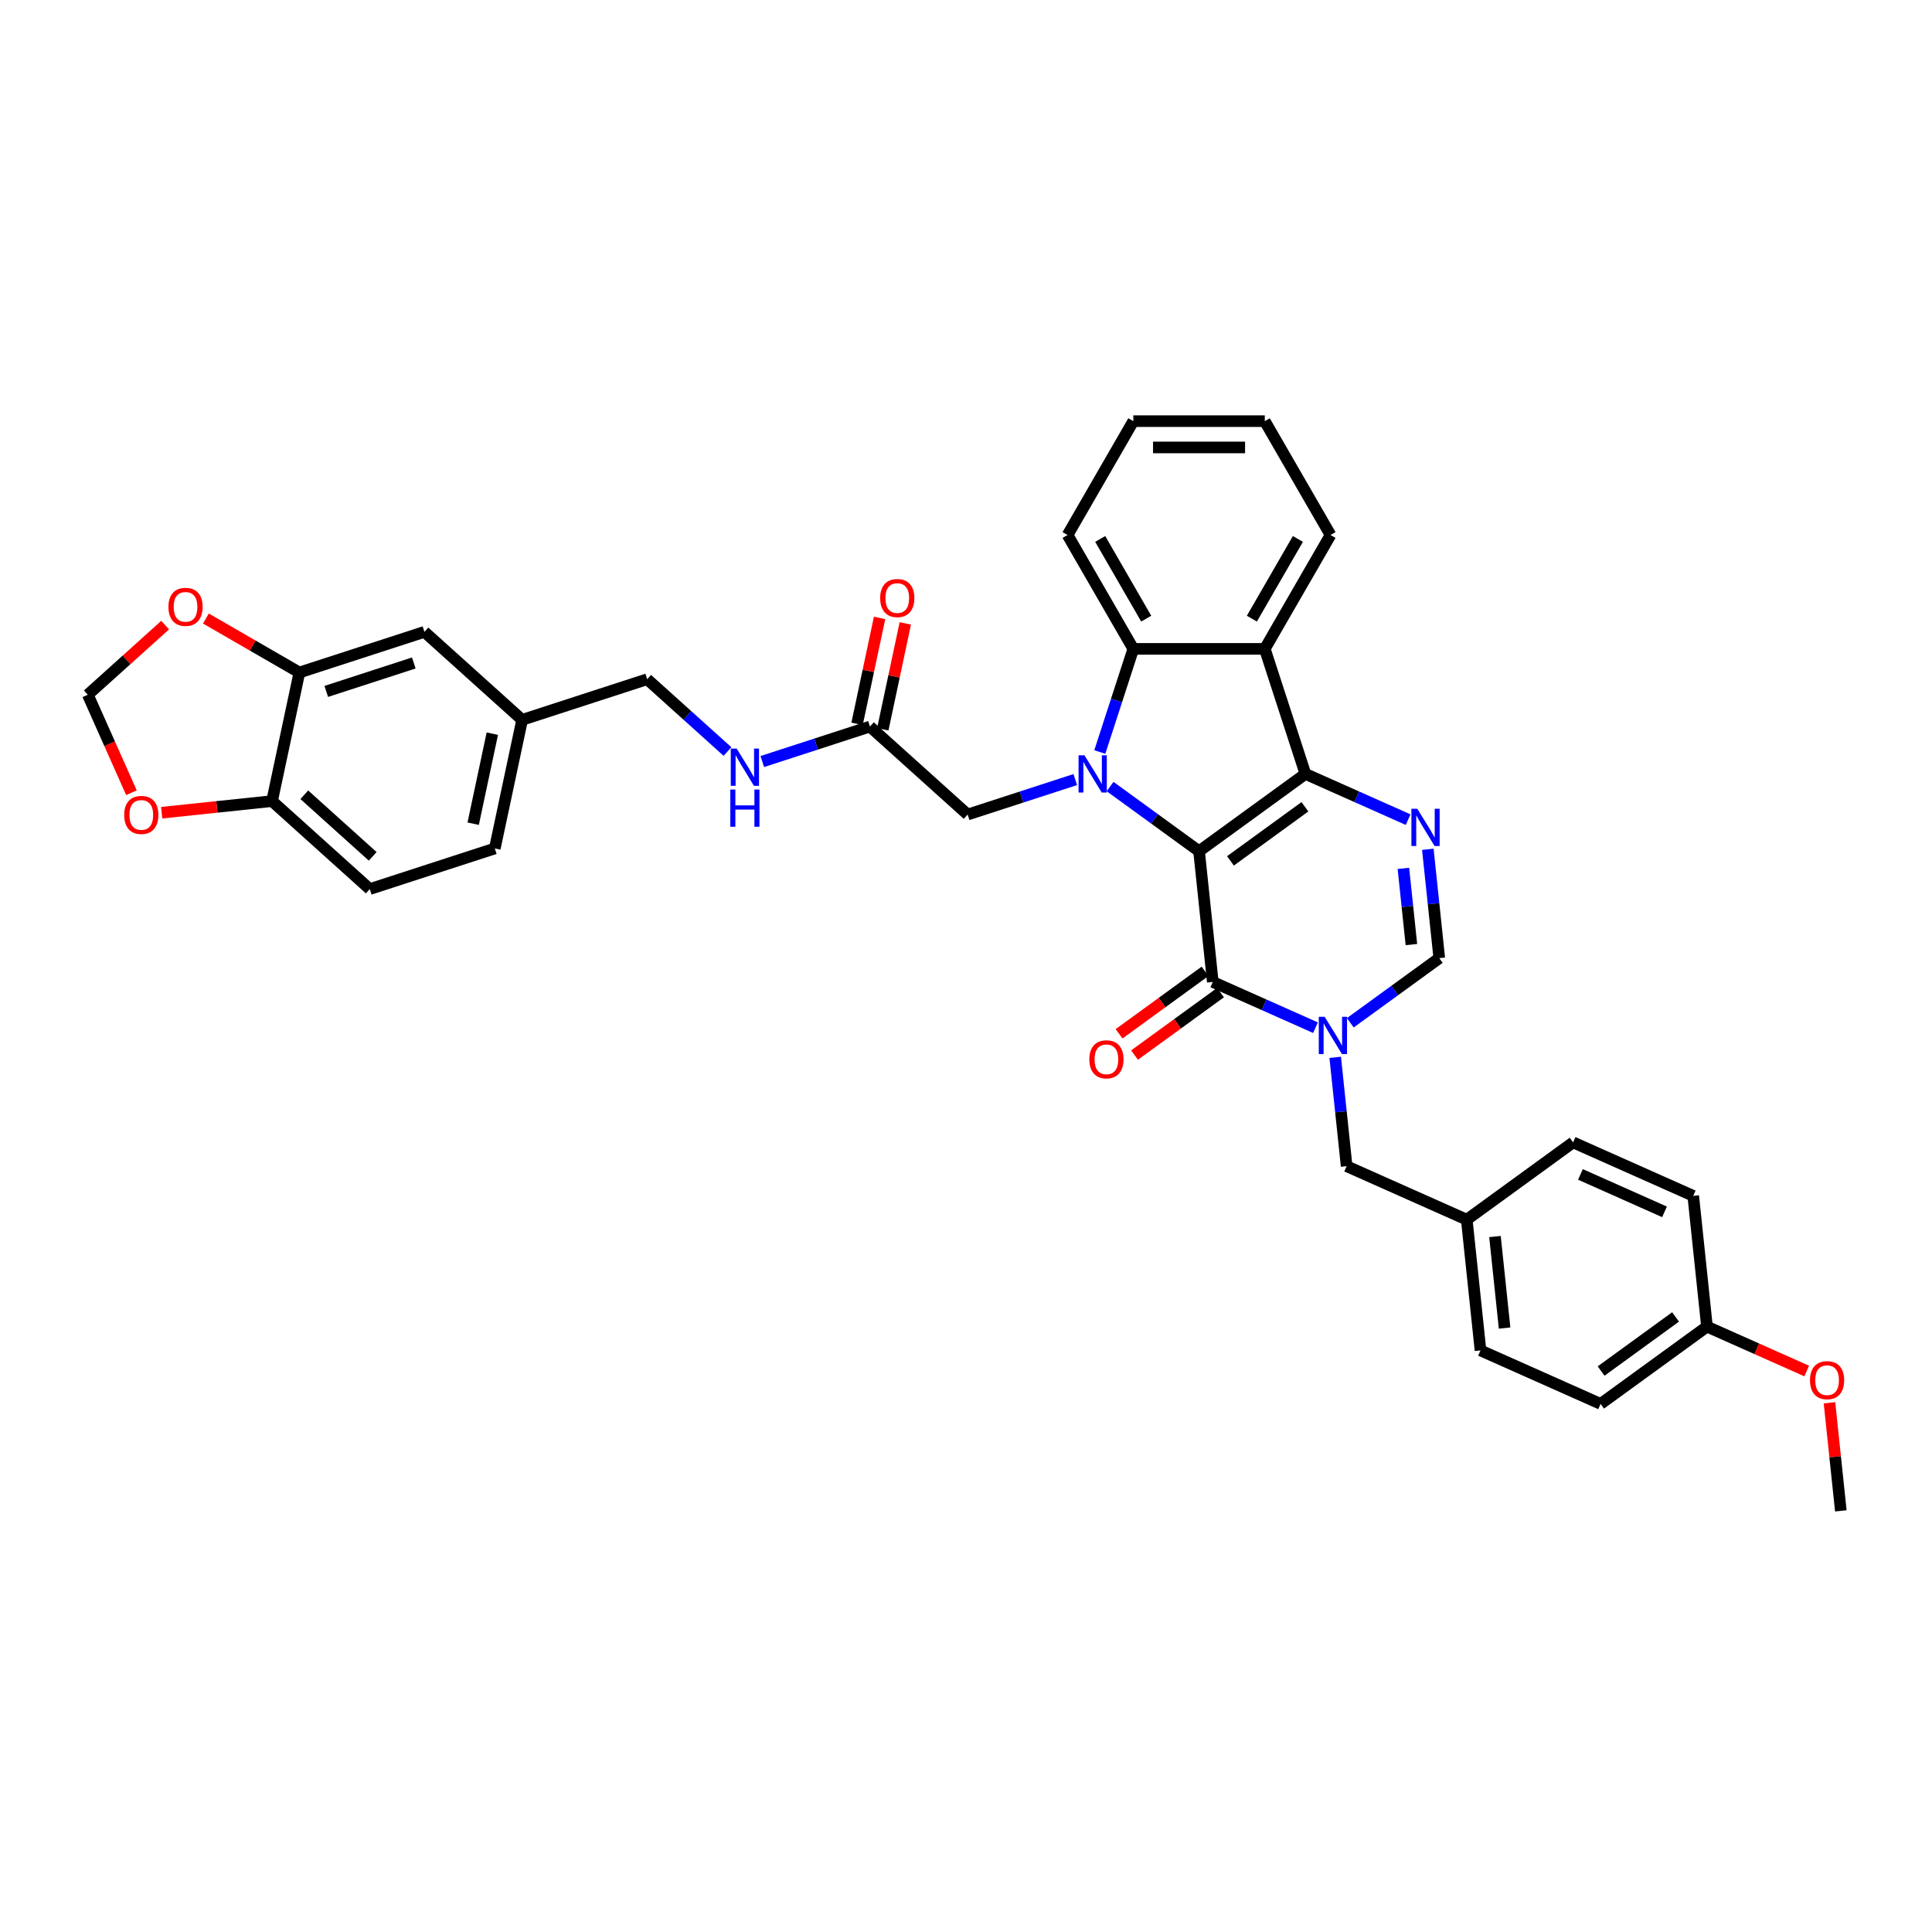 <?xml version='1.0' encoding='iso-8859-1'?>
<svg version='1.1' baseProfile='full'
              xmlns='http://www.w3.org/2000/svg'
                      xmlns:rdkit='http://www.rdkit.org/xml'
                      xmlns:xlink='http://www.w3.org/1999/xlink'
                  xml:space='preserve'
width='1000px' height='1000px' viewBox='0 0 1000 1000'>
<!-- END OF HEADER -->
<rect style='opacity:1.0;fill:#FFFFFF;stroke:none' width='1000' height='1000' x='0' y='0'> </rect>
<path class='bond-0' d='M 620.626,440.578 L 675.681,400.578' style='fill:none;fill-rule:evenodd;stroke:#000000;stroke-width:6px;stroke-linecap:butt;stroke-linejoin:miter;stroke-opacity:1' />
<path class='bond-0' d='M 636.884,445.589 L 675.423,417.589' style='fill:none;fill-rule:evenodd;stroke:#000000;stroke-width:6px;stroke-linecap:butt;stroke-linejoin:miter;stroke-opacity:1' />
<path class='bond-1' d='M 620.626,440.578 L 597.603,423.851' style='fill:none;fill-rule:evenodd;stroke:#000000;stroke-width:6px;stroke-linecap:butt;stroke-linejoin:miter;stroke-opacity:1' />
<path class='bond-1' d='M 597.603,423.851 L 574.58,407.124' style='fill:none;fill-rule:evenodd;stroke:#0000FF;stroke-width:6px;stroke-linecap:butt;stroke-linejoin:miter;stroke-opacity:1' />
<path class='bond-2' d='M 620.626,440.578 L 627.739,508.258' style='fill:none;fill-rule:evenodd;stroke:#000000;stroke-width:6px;stroke-linecap:butt;stroke-linejoin:miter;stroke-opacity:1' />
<path class='bond-4' d='M 675.681,400.578 L 702.261,412.411' style='fill:none;fill-rule:evenodd;stroke:#000000;stroke-width:6px;stroke-linecap:butt;stroke-linejoin:miter;stroke-opacity:1' />
<path class='bond-4' d='M 702.261,412.411 L 728.84,424.245' style='fill:none;fill-rule:evenodd;stroke:#0000FF;stroke-width:6px;stroke-linecap:butt;stroke-linejoin:miter;stroke-opacity:1' />
<path class='bond-5' d='M 675.681,400.578 L 654.652,335.856' style='fill:none;fill-rule:evenodd;stroke:#000000;stroke-width:6px;stroke-linecap:butt;stroke-linejoin:miter;stroke-opacity:1' />
<path class='bond-6' d='M 569.254,389.24 L 577.926,362.548' style='fill:none;fill-rule:evenodd;stroke:#0000FF;stroke-width:6px;stroke-linecap:butt;stroke-linejoin:miter;stroke-opacity:1' />
<path class='bond-6' d='M 577.926,362.548 L 586.599,335.856' style='fill:none;fill-rule:evenodd;stroke:#000000;stroke-width:6px;stroke-linecap:butt;stroke-linejoin:miter;stroke-opacity:1' />
<path class='bond-8' d='M 556.56,403.505 L 528.704,412.556' style='fill:none;fill-rule:evenodd;stroke:#0000FF;stroke-width:6px;stroke-linecap:butt;stroke-linejoin:miter;stroke-opacity:1' />
<path class='bond-8' d='M 528.704,412.556 L 500.848,421.607' style='fill:none;fill-rule:evenodd;stroke:#000000;stroke-width:6px;stroke-linecap:butt;stroke-linejoin:miter;stroke-opacity:1' />
<path class='bond-3' d='M 627.739,508.258 L 654.319,520.092' style='fill:none;fill-rule:evenodd;stroke:#000000;stroke-width:6px;stroke-linecap:butt;stroke-linejoin:miter;stroke-opacity:1' />
<path class='bond-3' d='M 654.319,520.092 L 680.898,531.926' style='fill:none;fill-rule:evenodd;stroke:#0000FF;stroke-width:6px;stroke-linecap:butt;stroke-linejoin:miter;stroke-opacity:1' />
<path class='bond-13' d='M 623.739,502.752 L 601.485,518.921' style='fill:none;fill-rule:evenodd;stroke:#000000;stroke-width:6px;stroke-linecap:butt;stroke-linejoin:miter;stroke-opacity:1' />
<path class='bond-13' d='M 601.485,518.921 L 579.231,535.089' style='fill:none;fill-rule:evenodd;stroke:#FF0000;stroke-width:6px;stroke-linecap:butt;stroke-linejoin:miter;stroke-opacity:1' />
<path class='bond-13' d='M 631.739,513.763 L 609.485,529.932' style='fill:none;fill-rule:evenodd;stroke:#000000;stroke-width:6px;stroke-linecap:butt;stroke-linejoin:miter;stroke-opacity:1' />
<path class='bond-13' d='M 609.485,529.932 L 587.231,546.1' style='fill:none;fill-rule:evenodd;stroke:#FF0000;stroke-width:6px;stroke-linecap:butt;stroke-linejoin:miter;stroke-opacity:1' />
<path class='bond-7' d='M 698.918,529.391 L 721.941,512.664' style='fill:none;fill-rule:evenodd;stroke:#0000FF;stroke-width:6px;stroke-linecap:butt;stroke-linejoin:miter;stroke-opacity:1' />
<path class='bond-7' d='M 721.941,512.664 L 744.964,495.937' style='fill:none;fill-rule:evenodd;stroke:#000000;stroke-width:6px;stroke-linecap:butt;stroke-linejoin:miter;stroke-opacity:1' />
<path class='bond-11' d='M 691.1,547.275 L 694.061,575.446' style='fill:none;fill-rule:evenodd;stroke:#0000FF;stroke-width:6px;stroke-linecap:butt;stroke-linejoin:miter;stroke-opacity:1' />
<path class='bond-11' d='M 694.061,575.446 L 697.022,603.617' style='fill:none;fill-rule:evenodd;stroke:#000000;stroke-width:6px;stroke-linecap:butt;stroke-linejoin:miter;stroke-opacity:1' />
<path class='bond-37' d='M 739.042,439.595 L 742.003,467.766' style='fill:none;fill-rule:evenodd;stroke:#0000FF;stroke-width:6px;stroke-linecap:butt;stroke-linejoin:miter;stroke-opacity:1' />
<path class='bond-37' d='M 742.003,467.766 L 744.964,495.937' style='fill:none;fill-rule:evenodd;stroke:#000000;stroke-width:6px;stroke-linecap:butt;stroke-linejoin:miter;stroke-opacity:1' />
<path class='bond-37' d='M 726.395,449.469 L 728.467,469.188' style='fill:none;fill-rule:evenodd;stroke:#0000FF;stroke-width:6px;stroke-linecap:butt;stroke-linejoin:miter;stroke-opacity:1' />
<path class='bond-37' d='M 728.467,469.188 L 730.54,488.908' style='fill:none;fill-rule:evenodd;stroke:#000000;stroke-width:6px;stroke-linecap:butt;stroke-linejoin:miter;stroke-opacity:1' />
<path class='bond-25' d='M 654.652,335.856 L 688.678,276.92' style='fill:none;fill-rule:evenodd;stroke:#000000;stroke-width:6px;stroke-linecap:butt;stroke-linejoin:miter;stroke-opacity:1' />
<path class='bond-25' d='M 647.969,320.21 L 671.787,278.955' style='fill:none;fill-rule:evenodd;stroke:#000000;stroke-width:6px;stroke-linecap:butt;stroke-linejoin:miter;stroke-opacity:1' />
<path class='bond-36' d='M 654.652,335.856 L 586.599,335.856' style='fill:none;fill-rule:evenodd;stroke:#000000;stroke-width:6px;stroke-linecap:butt;stroke-linejoin:miter;stroke-opacity:1' />
<path class='bond-27' d='M 586.599,335.856 L 552.573,276.92' style='fill:none;fill-rule:evenodd;stroke:#000000;stroke-width:6px;stroke-linecap:butt;stroke-linejoin:miter;stroke-opacity:1' />
<path class='bond-27' d='M 593.282,320.21 L 569.464,278.955' style='fill:none;fill-rule:evenodd;stroke:#000000;stroke-width:6px;stroke-linecap:butt;stroke-linejoin:miter;stroke-opacity:1' />
<path class='bond-10' d='M 500.848,421.607 L 450.275,376.071' style='fill:none;fill-rule:evenodd;stroke:#000000;stroke-width:6px;stroke-linecap:butt;stroke-linejoin:miter;stroke-opacity:1' />
<path class='bond-9' d='M 154.963,348.087 L 219.685,327.057' style='fill:none;fill-rule:evenodd;stroke:#000000;stroke-width:6px;stroke-linecap:butt;stroke-linejoin:miter;stroke-opacity:1' />
<path class='bond-9' d='M 168.877,357.877 L 214.182,343.156' style='fill:none;fill-rule:evenodd;stroke:#000000;stroke-width:6px;stroke-linecap:butt;stroke-linejoin:miter;stroke-opacity:1' />
<path class='bond-14' d='M 154.963,348.087 L 130.769,334.119' style='fill:none;fill-rule:evenodd;stroke:#000000;stroke-width:6px;stroke-linecap:butt;stroke-linejoin:miter;stroke-opacity:1' />
<path class='bond-14' d='M 130.769,334.119 L 106.576,320.15' style='fill:none;fill-rule:evenodd;stroke:#FF0000;stroke-width:6px;stroke-linecap:butt;stroke-linejoin:miter;stroke-opacity:1' />
<path class='bond-40' d='M 154.963,348.087 L 140.814,414.652' style='fill:none;fill-rule:evenodd;stroke:#000000;stroke-width:6px;stroke-linecap:butt;stroke-linejoin:miter;stroke-opacity:1' />
<path class='bond-17' d='M 450.275,376.071 L 422.419,385.122' style='fill:none;fill-rule:evenodd;stroke:#000000;stroke-width:6px;stroke-linecap:butt;stroke-linejoin:miter;stroke-opacity:1' />
<path class='bond-17' d='M 422.419,385.122 L 394.563,394.173' style='fill:none;fill-rule:evenodd;stroke:#0000FF;stroke-width:6px;stroke-linecap:butt;stroke-linejoin:miter;stroke-opacity:1' />
<path class='bond-19' d='M 456.931,377.486 L 462.758,350.076' style='fill:none;fill-rule:evenodd;stroke:#000000;stroke-width:6px;stroke-linecap:butt;stroke-linejoin:miter;stroke-opacity:1' />
<path class='bond-19' d='M 462.758,350.076 L 468.584,322.666' style='fill:none;fill-rule:evenodd;stroke:#FF0000;stroke-width:6px;stroke-linecap:butt;stroke-linejoin:miter;stroke-opacity:1' />
<path class='bond-19' d='M 443.618,374.656 L 449.444,347.246' style='fill:none;fill-rule:evenodd;stroke:#000000;stroke-width:6px;stroke-linecap:butt;stroke-linejoin:miter;stroke-opacity:1' />
<path class='bond-19' d='M 449.444,347.246 L 455.271,319.836' style='fill:none;fill-rule:evenodd;stroke:#FF0000;stroke-width:6px;stroke-linecap:butt;stroke-linejoin:miter;stroke-opacity:1' />
<path class='bond-21' d='M 697.022,603.617 L 759.191,631.297' style='fill:none;fill-rule:evenodd;stroke:#000000;stroke-width:6px;stroke-linecap:butt;stroke-linejoin:miter;stroke-opacity:1' />
<path class='bond-12' d='M 140.814,414.652 L 191.387,460.189' style='fill:none;fill-rule:evenodd;stroke:#000000;stroke-width:6px;stroke-linecap:butt;stroke-linejoin:miter;stroke-opacity:1' />
<path class='bond-12' d='M 157.507,411.368 L 192.908,443.244' style='fill:none;fill-rule:evenodd;stroke:#000000;stroke-width:6px;stroke-linecap:butt;stroke-linejoin:miter;stroke-opacity:1' />
<path class='bond-15' d='M 140.814,414.652 L 112.248,417.655' style='fill:none;fill-rule:evenodd;stroke:#000000;stroke-width:6px;stroke-linecap:butt;stroke-linejoin:miter;stroke-opacity:1' />
<path class='bond-15' d='M 112.248,417.655 L 83.682,420.657' style='fill:none;fill-rule:evenodd;stroke:#FF0000;stroke-width:6px;stroke-linecap:butt;stroke-linejoin:miter;stroke-opacity:1' />
<path class='bond-16' d='M 85.479,323.558 L 65.467,341.577' style='fill:none;fill-rule:evenodd;stroke:#FF0000;stroke-width:6px;stroke-linecap:butt;stroke-linejoin:miter;stroke-opacity:1' />
<path class='bond-16' d='M 65.467,341.577 L 45.455,359.597' style='fill:none;fill-rule:evenodd;stroke:#000000;stroke-width:6px;stroke-linecap:butt;stroke-linejoin:miter;stroke-opacity:1' />
<path class='bond-41' d='M 68.038,410.319 L 56.746,384.958' style='fill:none;fill-rule:evenodd;stroke:#FF0000;stroke-width:6px;stroke-linecap:butt;stroke-linejoin:miter;stroke-opacity:1' />
<path class='bond-41' d='M 56.746,384.958 L 45.455,359.597' style='fill:none;fill-rule:evenodd;stroke:#000000;stroke-width:6px;stroke-linecap:butt;stroke-linejoin:miter;stroke-opacity:1' />
<path class='bond-23' d='M 376.543,388.987 L 355.761,370.276' style='fill:none;fill-rule:evenodd;stroke:#0000FF;stroke-width:6px;stroke-linecap:butt;stroke-linejoin:miter;stroke-opacity:1' />
<path class='bond-23' d='M 355.761,370.276 L 334.98,351.564' style='fill:none;fill-rule:evenodd;stroke:#000000;stroke-width:6px;stroke-linecap:butt;stroke-linejoin:miter;stroke-opacity:1' />
<path class='bond-18' d='M 219.685,327.057 L 270.258,372.594' style='fill:none;fill-rule:evenodd;stroke:#000000;stroke-width:6px;stroke-linecap:butt;stroke-linejoin:miter;stroke-opacity:1' />
<path class='bond-20' d='M 191.387,460.189 L 256.109,439.159' style='fill:none;fill-rule:evenodd;stroke:#000000;stroke-width:6px;stroke-linecap:butt;stroke-linejoin:miter;stroke-opacity:1' />
<path class='bond-28' d='M 759.191,631.297 L 814.247,591.296' style='fill:none;fill-rule:evenodd;stroke:#000000;stroke-width:6px;stroke-linecap:butt;stroke-linejoin:miter;stroke-opacity:1' />
<path class='bond-29' d='M 759.191,631.297 L 766.304,698.977' style='fill:none;fill-rule:evenodd;stroke:#000000;stroke-width:6px;stroke-linecap:butt;stroke-linejoin:miter;stroke-opacity:1' />
<path class='bond-29' d='M 773.794,640.026 L 778.773,687.402' style='fill:none;fill-rule:evenodd;stroke:#000000;stroke-width:6px;stroke-linecap:butt;stroke-linejoin:miter;stroke-opacity:1' />
<path class='bond-22' d='M 270.258,372.594 L 334.98,351.564' style='fill:none;fill-rule:evenodd;stroke:#000000;stroke-width:6px;stroke-linecap:butt;stroke-linejoin:miter;stroke-opacity:1' />
<path class='bond-26' d='M 270.258,372.594 L 256.109,439.159' style='fill:none;fill-rule:evenodd;stroke:#000000;stroke-width:6px;stroke-linecap:butt;stroke-linejoin:miter;stroke-opacity:1' />
<path class='bond-26' d='M 254.822,379.749 L 244.918,426.344' style='fill:none;fill-rule:evenodd;stroke:#000000;stroke-width:6px;stroke-linecap:butt;stroke-linejoin:miter;stroke-opacity:1' />
<path class='bond-24' d='M 883.529,686.656 L 828.474,726.656' style='fill:none;fill-rule:evenodd;stroke:#000000;stroke-width:6px;stroke-linecap:butt;stroke-linejoin:miter;stroke-opacity:1' />
<path class='bond-24' d='M 867.271,681.645 L 828.732,709.645' style='fill:none;fill-rule:evenodd;stroke:#000000;stroke-width:6px;stroke-linecap:butt;stroke-linejoin:miter;stroke-opacity:1' />
<path class='bond-32' d='M 883.529,686.656 L 909.34,698.147' style='fill:none;fill-rule:evenodd;stroke:#000000;stroke-width:6px;stroke-linecap:butt;stroke-linejoin:miter;stroke-opacity:1' />
<path class='bond-32' d='M 909.34,698.147 L 935.15,709.639' style='fill:none;fill-rule:evenodd;stroke:#FF0000;stroke-width:6px;stroke-linecap:butt;stroke-linejoin:miter;stroke-opacity:1' />
<path class='bond-39' d='M 883.529,686.656 L 876.416,618.976' style='fill:none;fill-rule:evenodd;stroke:#000000;stroke-width:6px;stroke-linecap:butt;stroke-linejoin:miter;stroke-opacity:1' />
<path class='bond-34' d='M 688.678,276.92 L 654.652,217.985' style='fill:none;fill-rule:evenodd;stroke:#000000;stroke-width:6px;stroke-linecap:butt;stroke-linejoin:miter;stroke-opacity:1' />
<path class='bond-35' d='M 552.573,276.92 L 586.599,217.985' style='fill:none;fill-rule:evenodd;stroke:#000000;stroke-width:6px;stroke-linecap:butt;stroke-linejoin:miter;stroke-opacity:1' />
<path class='bond-31' d='M 814.247,591.296 L 876.416,618.976' style='fill:none;fill-rule:evenodd;stroke:#000000;stroke-width:6px;stroke-linecap:butt;stroke-linejoin:miter;stroke-opacity:1' />
<path class='bond-31' d='M 818.036,607.882 L 861.555,627.258' style='fill:none;fill-rule:evenodd;stroke:#000000;stroke-width:6px;stroke-linecap:butt;stroke-linejoin:miter;stroke-opacity:1' />
<path class='bond-30' d='M 766.304,698.977 L 828.474,726.656' style='fill:none;fill-rule:evenodd;stroke:#000000;stroke-width:6px;stroke-linecap:butt;stroke-linejoin:miter;stroke-opacity:1' />
<path class='bond-33' d='M 946.933,726.081 L 949.873,754.048' style='fill:none;fill-rule:evenodd;stroke:#FF0000;stroke-width:6px;stroke-linecap:butt;stroke-linejoin:miter;stroke-opacity:1' />
<path class='bond-33' d='M 949.873,754.048 L 952.812,782.015' style='fill:none;fill-rule:evenodd;stroke:#000000;stroke-width:6px;stroke-linecap:butt;stroke-linejoin:miter;stroke-opacity:1' />
<path class='bond-38' d='M 654.652,217.985 L 586.599,217.985' style='fill:none;fill-rule:evenodd;stroke:#000000;stroke-width:6px;stroke-linecap:butt;stroke-linejoin:miter;stroke-opacity:1' />
<path class='bond-38' d='M 644.444,231.595 L 596.807,231.595' style='fill:none;fill-rule:evenodd;stroke:#000000;stroke-width:6px;stroke-linecap:butt;stroke-linejoin:miter;stroke-opacity:1' />
<path  class='atom-2' d='M 561.31 390.941
L 567.625 401.149
Q 568.251 402.156, 569.258 403.98
Q 570.265 405.804, 570.32 405.913
L 570.32 390.941
L 572.879 390.941
L 572.879 410.214
L 570.238 410.214
L 563.46 399.053
Q 562.671 397.747, 561.827 396.249
Q 561.01 394.752, 560.765 394.289
L 560.765 410.214
L 558.261 410.214
L 558.261 390.941
L 561.31 390.941
' fill='#0000FF'/>
<path  class='atom-4' d='M 685.648 526.301
L 691.963 536.509
Q 692.59 537.516, 693.597 539.34
Q 694.604 541.164, 694.658 541.273
L 694.658 526.301
L 697.217 526.301
L 697.217 545.574
L 694.577 545.574
L 687.799 534.413
Q 687.009 533.106, 686.165 531.609
Q 685.349 530.112, 685.104 529.649
L 685.104 545.574
L 682.599 545.574
L 682.599 526.301
L 685.648 526.301
' fill='#0000FF'/>
<path  class='atom-5' d='M 733.59 418.621
L 739.906 428.829
Q 740.532 429.836, 741.539 431.66
Q 742.546 433.483, 742.601 433.592
L 742.601 418.621
L 745.159 418.621
L 745.159 437.893
L 742.519 437.893
L 735.741 426.733
Q 734.952 425.426, 734.108 423.929
Q 733.291 422.432, 733.046 421.969
L 733.046 437.893
L 730.542 437.893
L 730.542 418.621
L 733.59 418.621
' fill='#0000FF'/>
<path  class='atom-14' d='M 563.836 548.313
Q 563.836 543.685, 566.123 541.099
Q 568.41 538.513, 572.683 538.513
Q 576.957 538.513, 579.244 541.099
Q 581.53 543.685, 581.53 548.313
Q 581.53 552.995, 579.216 555.662
Q 576.902 558.303, 572.683 558.303
Q 568.437 558.303, 566.123 555.662
Q 563.836 553.022, 563.836 548.313
M 572.683 556.125
Q 575.623 556.125, 577.202 554.165
Q 578.808 552.178, 578.808 548.313
Q 578.808 544.529, 577.202 542.623
Q 575.623 540.691, 572.683 540.691
Q 569.743 540.691, 568.137 542.596
Q 566.558 544.502, 566.558 548.313
Q 566.558 552.205, 568.137 554.165
Q 569.743 556.125, 572.683 556.125
' fill='#FF0000'/>
<path  class='atom-15' d='M 87.181 314.115
Q 87.181 309.487, 89.467 306.901
Q 91.754 304.315, 96.028 304.315
Q 100.301 304.315, 102.588 306.901
Q 104.874 309.487, 104.874 314.115
Q 104.874 318.797, 102.561 321.465
Q 100.247 324.105, 96.028 324.105
Q 91.781 324.105, 89.467 321.465
Q 87.181 318.824, 87.181 314.115
M 96.028 321.927
Q 98.967 321.927, 100.546 319.967
Q 102.152 317.98, 102.152 314.115
Q 102.152 310.331, 100.546 308.426
Q 98.967 306.493, 96.028 306.493
Q 93.088 306.493, 91.482 308.399
Q 89.903 310.304, 89.903 314.115
Q 89.903 318.008, 91.482 319.967
Q 93.088 321.927, 96.028 321.927
' fill='#FF0000'/>
<path  class='atom-16' d='M 64.287 421.82
Q 64.287 417.193, 66.574 414.607
Q 68.86 412.021, 73.134 412.021
Q 77.408 412.021, 79.694 414.607
Q 81.981 417.193, 81.981 421.82
Q 81.981 426.502, 79.667 429.17
Q 77.353 431.81, 73.134 431.81
Q 68.888 431.81, 66.574 429.17
Q 64.287 426.53, 64.287 421.82
M 73.134 429.633
Q 76.074 429.633, 77.653 427.673
Q 79.259 425.686, 79.259 421.82
Q 79.259 418.037, 77.653 416.131
Q 76.074 414.198, 73.134 414.198
Q 70.194 414.198, 68.588 416.104
Q 67.009 418.009, 67.009 421.82
Q 67.009 425.713, 68.588 427.673
Q 70.194 429.633, 73.134 429.633
' fill='#FF0000'/>
<path  class='atom-18' d='M 381.293 387.464
L 387.608 397.672
Q 388.234 398.679, 389.241 400.503
Q 390.248 402.327, 390.303 402.436
L 390.303 387.464
L 392.862 387.464
L 392.862 406.737
L 390.221 406.737
L 383.443 395.576
Q 382.654 394.269, 381.81 392.772
Q 380.993 391.275, 380.748 390.812
L 380.748 406.737
L 378.244 406.737
L 378.244 387.464
L 381.293 387.464
' fill='#0000FF'/>
<path  class='atom-18' d='M 378.013 408.664
L 380.626 408.664
L 380.626 416.857
L 390.48 416.857
L 390.48 408.664
L 393.093 408.664
L 393.093 427.936
L 390.48 427.936
L 390.48 419.035
L 380.626 419.035
L 380.626 427.936
L 378.013 427.936
L 378.013 408.664
' fill='#0000FF'/>
<path  class='atom-20' d='M 455.577 309.56
Q 455.577 304.932, 457.863 302.346
Q 460.15 299.76, 464.424 299.76
Q 468.697 299.76, 470.984 302.346
Q 473.271 304.932, 473.271 309.56
Q 473.271 314.242, 470.957 316.909
Q 468.643 319.55, 464.424 319.55
Q 460.177 319.55, 457.863 316.909
Q 455.577 314.269, 455.577 309.56
M 464.424 317.372
Q 467.364 317.372, 468.942 315.412
Q 470.549 313.425, 470.549 309.56
Q 470.549 305.776, 468.942 303.87
Q 467.364 301.938, 464.424 301.938
Q 461.484 301.938, 459.878 303.843
Q 458.299 305.749, 458.299 309.56
Q 458.299 313.452, 459.878 315.412
Q 461.484 317.372, 464.424 317.372
' fill='#FF0000'/>
<path  class='atom-33' d='M 936.852 714.39
Q 936.852 709.762, 939.138 707.176
Q 941.425 704.59, 945.699 704.59
Q 949.972 704.59, 952.259 707.176
Q 954.545 709.762, 954.545 714.39
Q 954.545 719.072, 952.232 721.739
Q 949.918 724.38, 945.699 724.38
Q 941.452 724.38, 939.138 721.739
Q 936.852 719.099, 936.852 714.39
M 945.699 722.202
Q 948.638 722.202, 950.217 720.242
Q 951.823 718.255, 951.823 714.39
Q 951.823 710.606, 950.217 708.701
Q 948.638 706.768, 945.699 706.768
Q 942.759 706.768, 941.153 708.673
Q 939.574 710.579, 939.574 714.39
Q 939.574 718.282, 941.153 720.242
Q 942.759 722.202, 945.699 722.202
' fill='#FF0000'/>
</svg>
